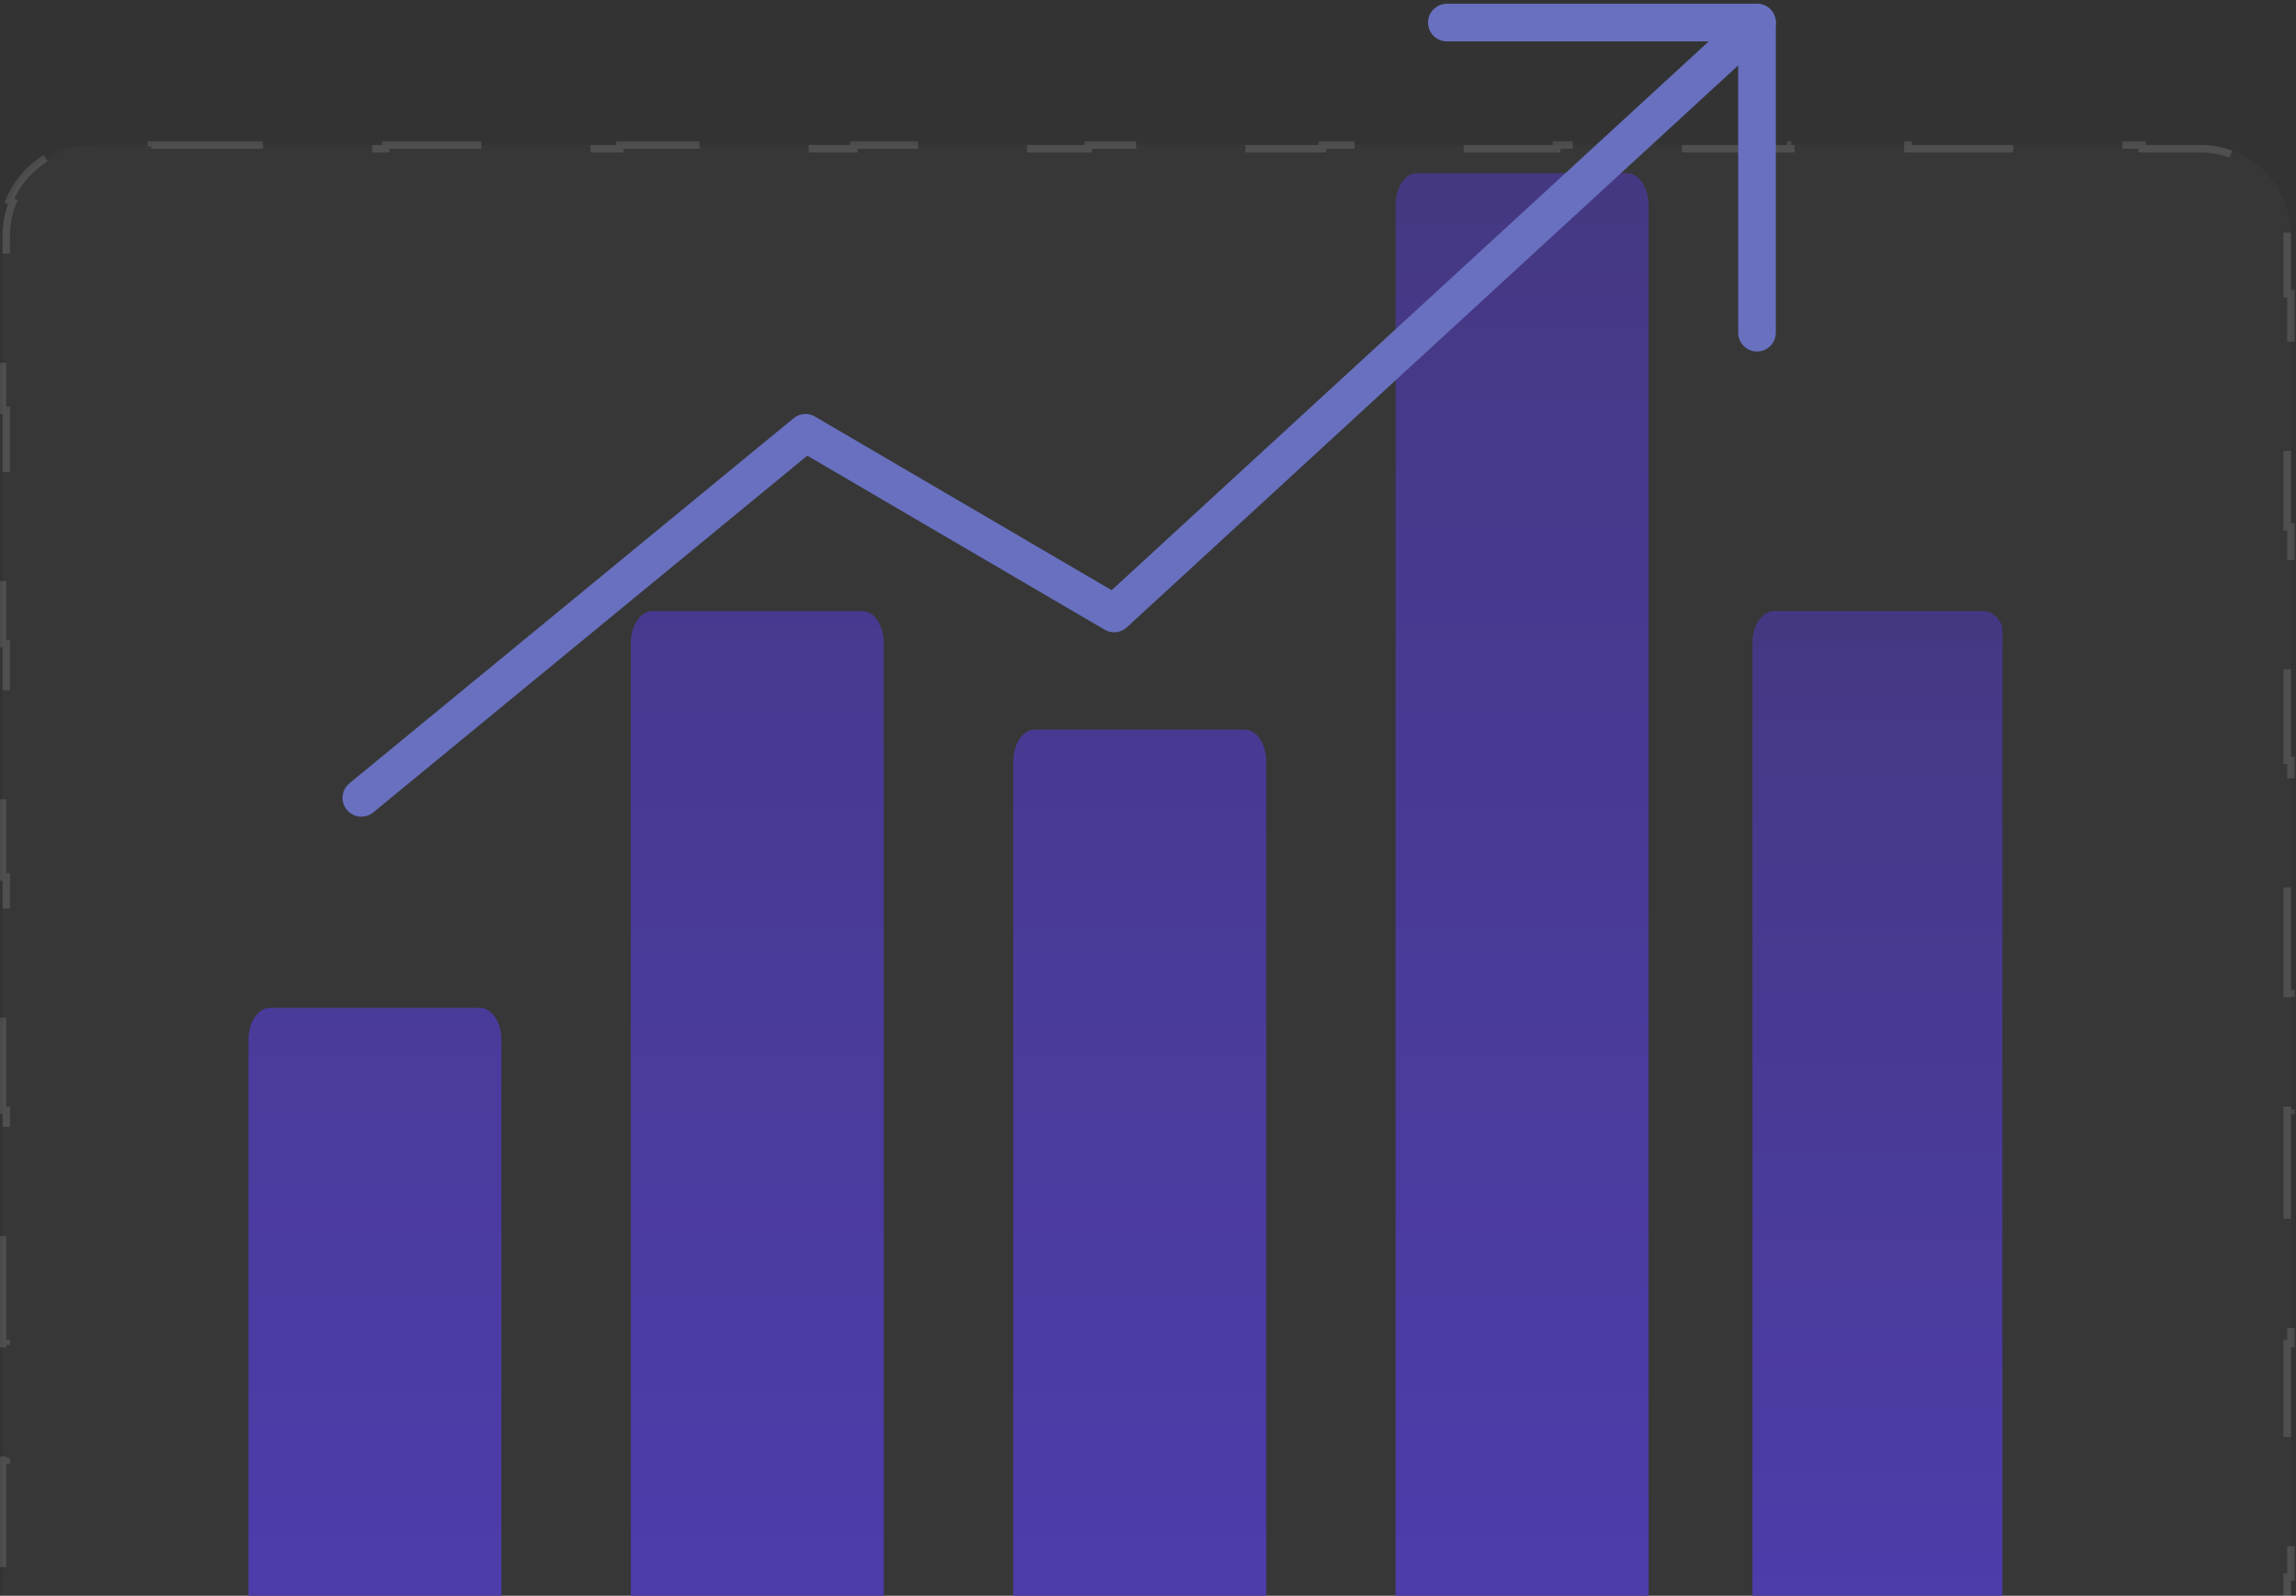 <svg width="305" height="212" viewBox="0 0 305 212" fill="none" xmlns="http://www.w3.org/2000/svg">
<rect x="0" y="0" width="305" height="212" fill="#333333" stroke="none"/>
<path d="M0.332 31.261C0.332 24.634 5.705 19.261 12.332 19.261H292.332C298.959 19.261 304.332 24.634 304.332 31.261V310.261C304.332 316.889 298.959 322.261 292.332 322.261H12.332C5.705 322.261 0.332 316.889 0.332 310.261V31.261Z" fill="white" fill-opacity="0.02"/>
<path d="M7.739 321.351C4.805 320.134 2.459 317.788 1.243 314.855L1.704 314.663C1.142 313.308 0.832 311.822 0.832 310.261V302.511H0.332V287.011H0.832V271.511H0.332V256.011H0.832V240.511H0.332V225.011H0.832V209.511H0.332V194.011H0.832V178.511H0.332V163.011H0.832V147.511H0.332V132.011H0.832V116.511H0.332V101.011H0.832V85.511H0.332V70.011H0.832V54.511H0.332V39.011H0.832V31.261C0.832 29.701 1.142 28.215 1.704 26.859L1.243 26.668C2.459 23.735 4.805 21.388 7.739 20.172L7.93 20.634C9.285 20.072 10.772 19.761 12.332 19.761H20.11V19.261H35.665V19.761H51.221V19.261H66.776V19.761H82.332V19.261H97.888V19.761H113.443V19.261H128.999V19.761H144.554V19.261H160.11V19.761H175.665V19.261H191.221V19.761H206.776V19.261H222.332V19.761H237.888V19.261H253.443V19.761H268.999V19.261H284.554V19.761H292.332C293.892 19.761 295.379 20.072 296.734 20.634L296.925 20.172C299.859 21.388 302.205 23.735 303.421 26.668L302.96 26.859C303.522 28.215 303.832 29.701 303.832 31.261V39.011H304.332V54.511H303.832V70.011H304.332V85.511H303.832V101.011H304.332V116.511H303.832V132.011H304.332V147.511H303.832V163.011H304.332V178.511H303.832V194.011H304.332V209.511H303.832V225.011H304.332V240.511H303.832V256.011H304.332V271.511H303.832V287.011H304.332V302.511H303.832V310.261C303.832 311.822 303.522 313.308 302.96 314.663L303.421 314.855C302.205 317.788 299.859 320.134 296.925 321.351L296.734 320.889C295.379 321.451 293.892 321.761 292.332 321.761H284.554V322.261H268.999V321.761H253.443V322.261H237.888V321.761H222.332V322.261H206.776V321.761H191.221V322.261H175.665V321.761H160.11V322.261H144.554V321.761H128.999V322.261H113.443V321.761H97.888V322.261H82.332V321.761H66.776V322.261H51.221V321.761H35.665V322.261H20.11V321.761H12.332C10.772 321.761 9.285 321.451 7.93 320.889L7.739 321.351Z" stroke="white" stroke-opacity="0.12" stroke-dasharray="15 15"/>
<g clip-path="url(#clip0_2213_11519)">
<path d="M66.607 138.156V219.746C66.607 220.874 66.308 221.956 65.776 222.753C65.244 223.551 64.523 223.999 63.771 223.999H35.837C35.085 223.999 34.363 223.551 33.831 222.754C33.299 221.956 33 220.874 33 219.746V138.156C33 137.028 33.299 135.946 33.831 135.149C34.363 134.351 35.085 133.903 35.837 133.903H63.771C64.523 133.903 65.244 134.351 65.776 135.149C66.308 135.946 66.607 137.028 66.607 138.156ZM114.568 81.189H86.635C85.882 81.189 85.16 81.637 84.629 82.434C84.097 83.232 83.798 84.314 83.798 85.442V219.746C83.798 220.305 83.871 220.858 84.014 221.374C84.156 221.89 84.365 222.359 84.629 222.754C84.892 223.149 85.205 223.462 85.549 223.676C85.893 223.89 86.262 224 86.635 224H114.568C114.941 224 115.31 223.89 115.654 223.676C115.998 223.462 116.311 223.149 116.574 222.754C116.838 222.359 117.047 221.89 117.189 221.374C117.332 220.858 117.405 220.305 117.405 219.746V85.441C117.405 84.313 117.106 83.231 116.574 82.434C116.042 81.636 115.321 81.189 114.568 81.189ZM165.366 96.932H137.433C137.06 96.932 136.691 97.042 136.347 97.256C136.003 97.47 135.69 97.783 135.427 98.178C135.164 98.573 134.955 99.042 134.812 99.558C134.67 100.074 134.596 100.627 134.596 101.186V219.746C134.596 220.304 134.67 220.857 134.812 221.374C134.955 221.89 135.164 222.359 135.427 222.754C135.69 223.149 136.003 223.462 136.347 223.676C136.691 223.889 137.06 223.999 137.433 223.999H165.367C165.739 223.999 166.108 223.89 166.452 223.676C166.797 223.462 167.109 223.149 167.373 222.754C167.636 222.359 167.845 221.89 167.988 221.374C168.131 220.858 168.204 220.304 168.204 219.746V101.188C168.204 100.629 168.131 100.075 167.988 99.559C167.846 99.043 167.637 98.573 167.373 98.178C167.109 97.783 166.796 97.469 166.452 97.256C166.107 97.042 165.738 96.932 165.366 96.932ZM216.163 23H188.229C187.477 23 186.755 23.448 186.223 24.246C185.691 25.044 185.392 26.125 185.392 27.254V219.746C185.392 220.875 185.691 221.956 186.223 222.754C186.755 223.552 187.477 224 188.229 224H216.163C216.916 224 217.637 223.552 218.169 222.754C218.701 221.956 219 220.875 219 219.746V27.251C219 26.123 218.701 25.042 218.169 24.245C217.637 23.448 216.915 23 216.163 23Z" fill="url(#paint0_linear_2213_11519)"/>
<path d="M263.568 81.189H235.634C234.881 81.189 234.16 81.637 233.628 82.434C233.096 83.232 232.797 84.314 232.797 85.442V219.746C232.797 220.305 232.87 220.858 233.013 221.374C233.155 221.89 233.364 222.359 233.628 222.754C233.891 223.149 234.204 223.462 234.548 223.676C234.892 223.89 235.261 224 235.634 224H263.568C263.94 224 264.309 223.89 264.653 223.676C264.997 223.462 265.31 223.149 265.574 222.754C265.837 222.359 266.046 221.89 266.188 221.374C266.331 220.858 266.404 220.305 266.404 219.746V85.441C266.404 84.313 266.105 83.231 265.573 82.434C265.041 81.636 264.32 81.189 263.568 81.189Z" fill="url(#paint1_linear_2213_11519)"/>
</g>
<path d="M233.4 3L148 81.5L107 57.5L48 106" stroke="#6870BF" stroke-width="5" stroke-linecap="round" stroke-linejoin="round"/>
<path d="M192.199 3H233.399V44.2" stroke="#6870BF" stroke-width="5" stroke-linecap="round" stroke-linejoin="round"/>
<defs>
<linearGradient id="paint0_linear_2213_11519" x1="126" y1="23" x2="126" y2="224" gradientUnits="userSpaceOnUse">
<stop stop-color="#453882"/>
<stop offset="1" stop-color="#4D3DAE"/>
</linearGradient>
<linearGradient id="paint1_linear_2213_11519" x1="249.601" y1="81.189" x2="249.601" y2="224" gradientUnits="userSpaceOnUse">
<stop stop-color="#453882"/>
<stop offset="1" stop-color="#4D3DAE"/>
</linearGradient>
<clipPath id="clip0_2213_11519">
<rect width="259" height="259" fill="white" transform="translate(7 19)"/>
</clipPath>
</defs>
</svg>
